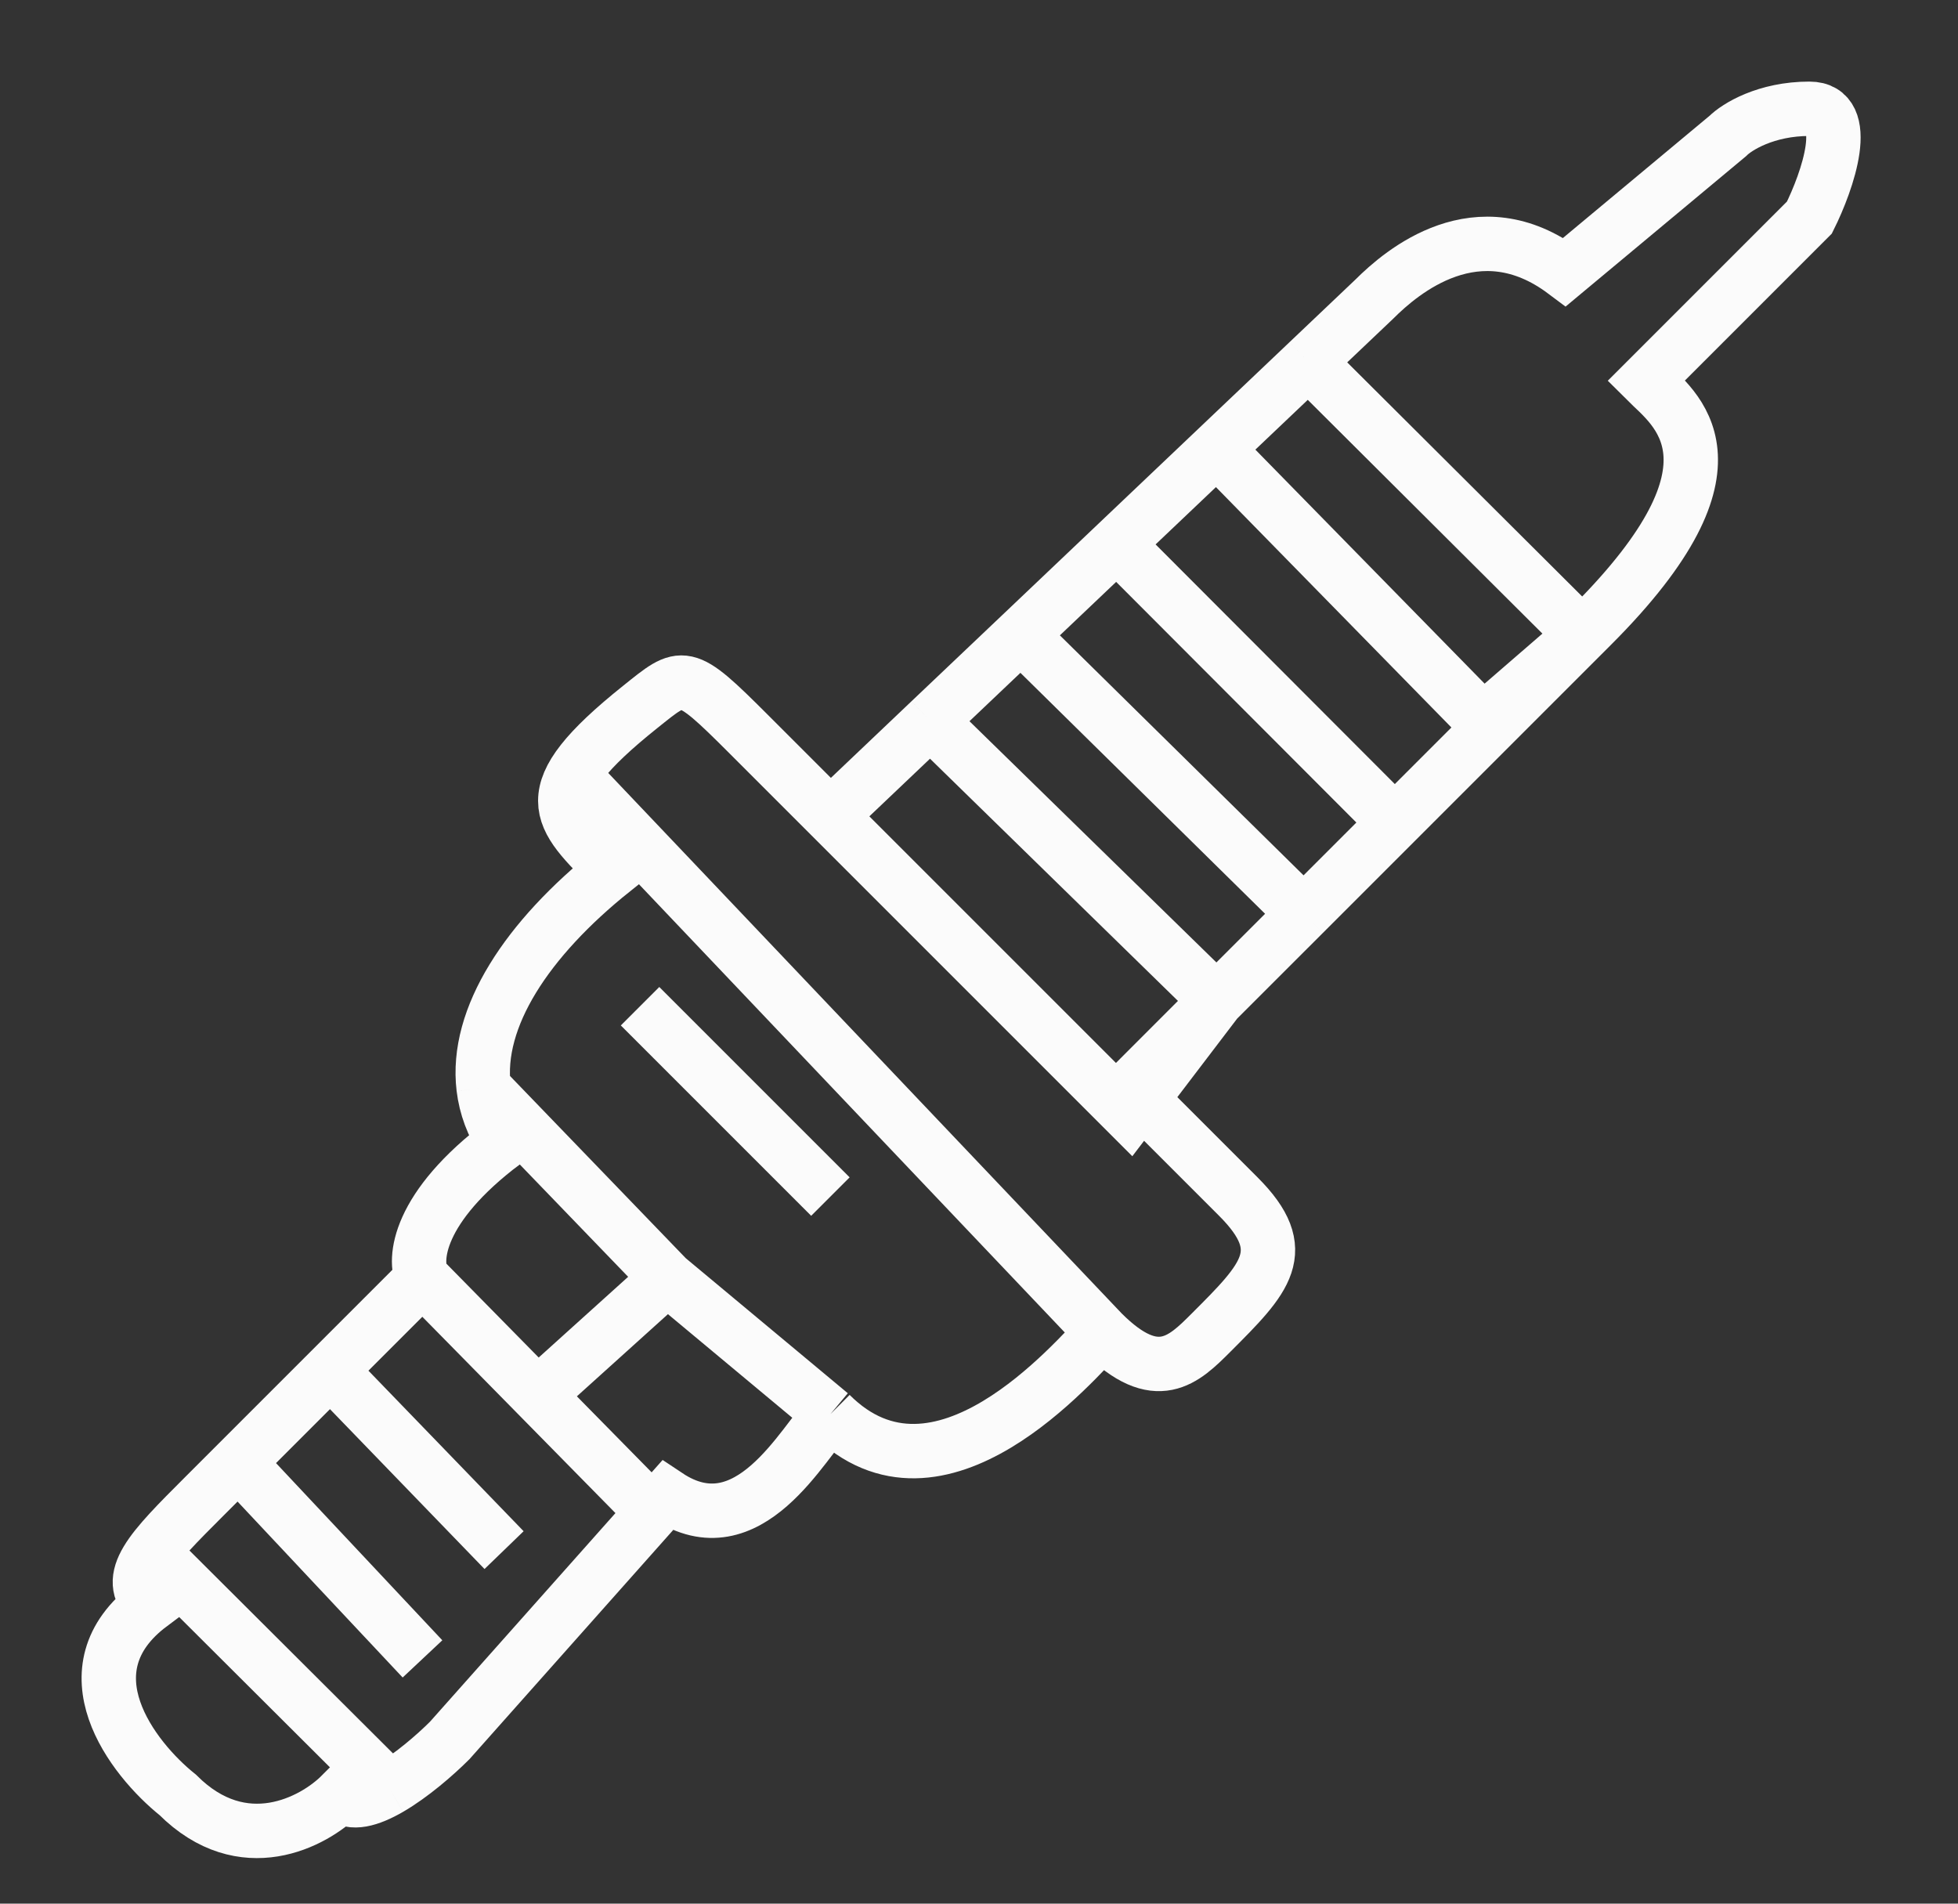 <svg width="36" height="35" viewBox="0 0 36 35" fill="none" xmlns="http://www.w3.org/2000/svg">
<rect x="0" y="0" width="36" height="35" fill="#333333" stroke="none"/>
<path d="M7.768 23.5C7.601 23.167 7.668 22.2 9.268 21C9.056 20.682 8.934 20.347 8.892 20M7.768 23.5L6.073 25.195M7.768 23.5L9.884 25.651M15.268 15L13.768 13.5C12.568 12.3 12.568 12.36 11.768 13C9.768 14.6 10.268 15 11.268 16C9.691 17.261 8.736 18.709 8.892 20M15.268 15L20.768 20.5L22.369 18.398M15.268 15L17.104 13.255M20.268 24.5C21.268 25.5 21.768 25 22.268 24.5C23.268 23.5 23.768 23 22.768 22L20.768 20L22.369 18.398M20.268 24.5C19.768 25 17.268 28 15.268 26M20.268 24.5L10.768 14.5M15.268 26C14.768 26.5 13.768 28.5 12.268 27.5L12 27.802M15.268 26L12.268 23.5M2.768 28.5L7.161 32.879M7.161 32.879C7.569 32.642 8.003 32.265 8.268 32L12 27.802M7.161 32.879C6.799 33.089 6.456 33.188 6.268 33C5.768 33.5 4.468 34.2 3.268 33C2.435 32.333 1.168 30.7 2.768 29.5C2.268 29 2.768 28.5 3.768 27.5L4.379 26.889M4.379 26.889L7.768 30.5M4.379 26.889L6.073 25.195M6.073 25.195L9.268 28.5M12 27.802L9.884 25.651M9.884 25.651L12.268 23.5M12.268 23.5L8.892 20M11.768 18.5L15.268 22M22.369 18.398L17.104 13.255M22.369 18.398L23.97 16.798M17.104 13.255L18.768 11.675M18.768 11.675L23.97 16.798M18.768 11.675L20.531 10M23.97 16.798L25.645 15.123M25.645 15.123L20.531 10M25.645 15.123L29.093 11.675M20.531 10L22.369 8.254M22.369 8.254L27.268 13.255L29.093 11.675M22.369 8.254L24.053 6.654M29.093 11.675L29.268 11.5C32.268 8.5 30.768 7.5 30.268 7L33.268 4C33.601 3.333 34.068 2 33.268 2C32.468 2 31.935 2.333 31.768 2.5L28.768 5C27.168 3.8 25.768 5 25.268 5.5L24.053 6.654M29.093 11.675L24.053 6.654" stroke="#FBFBFB"/>
</svg>
